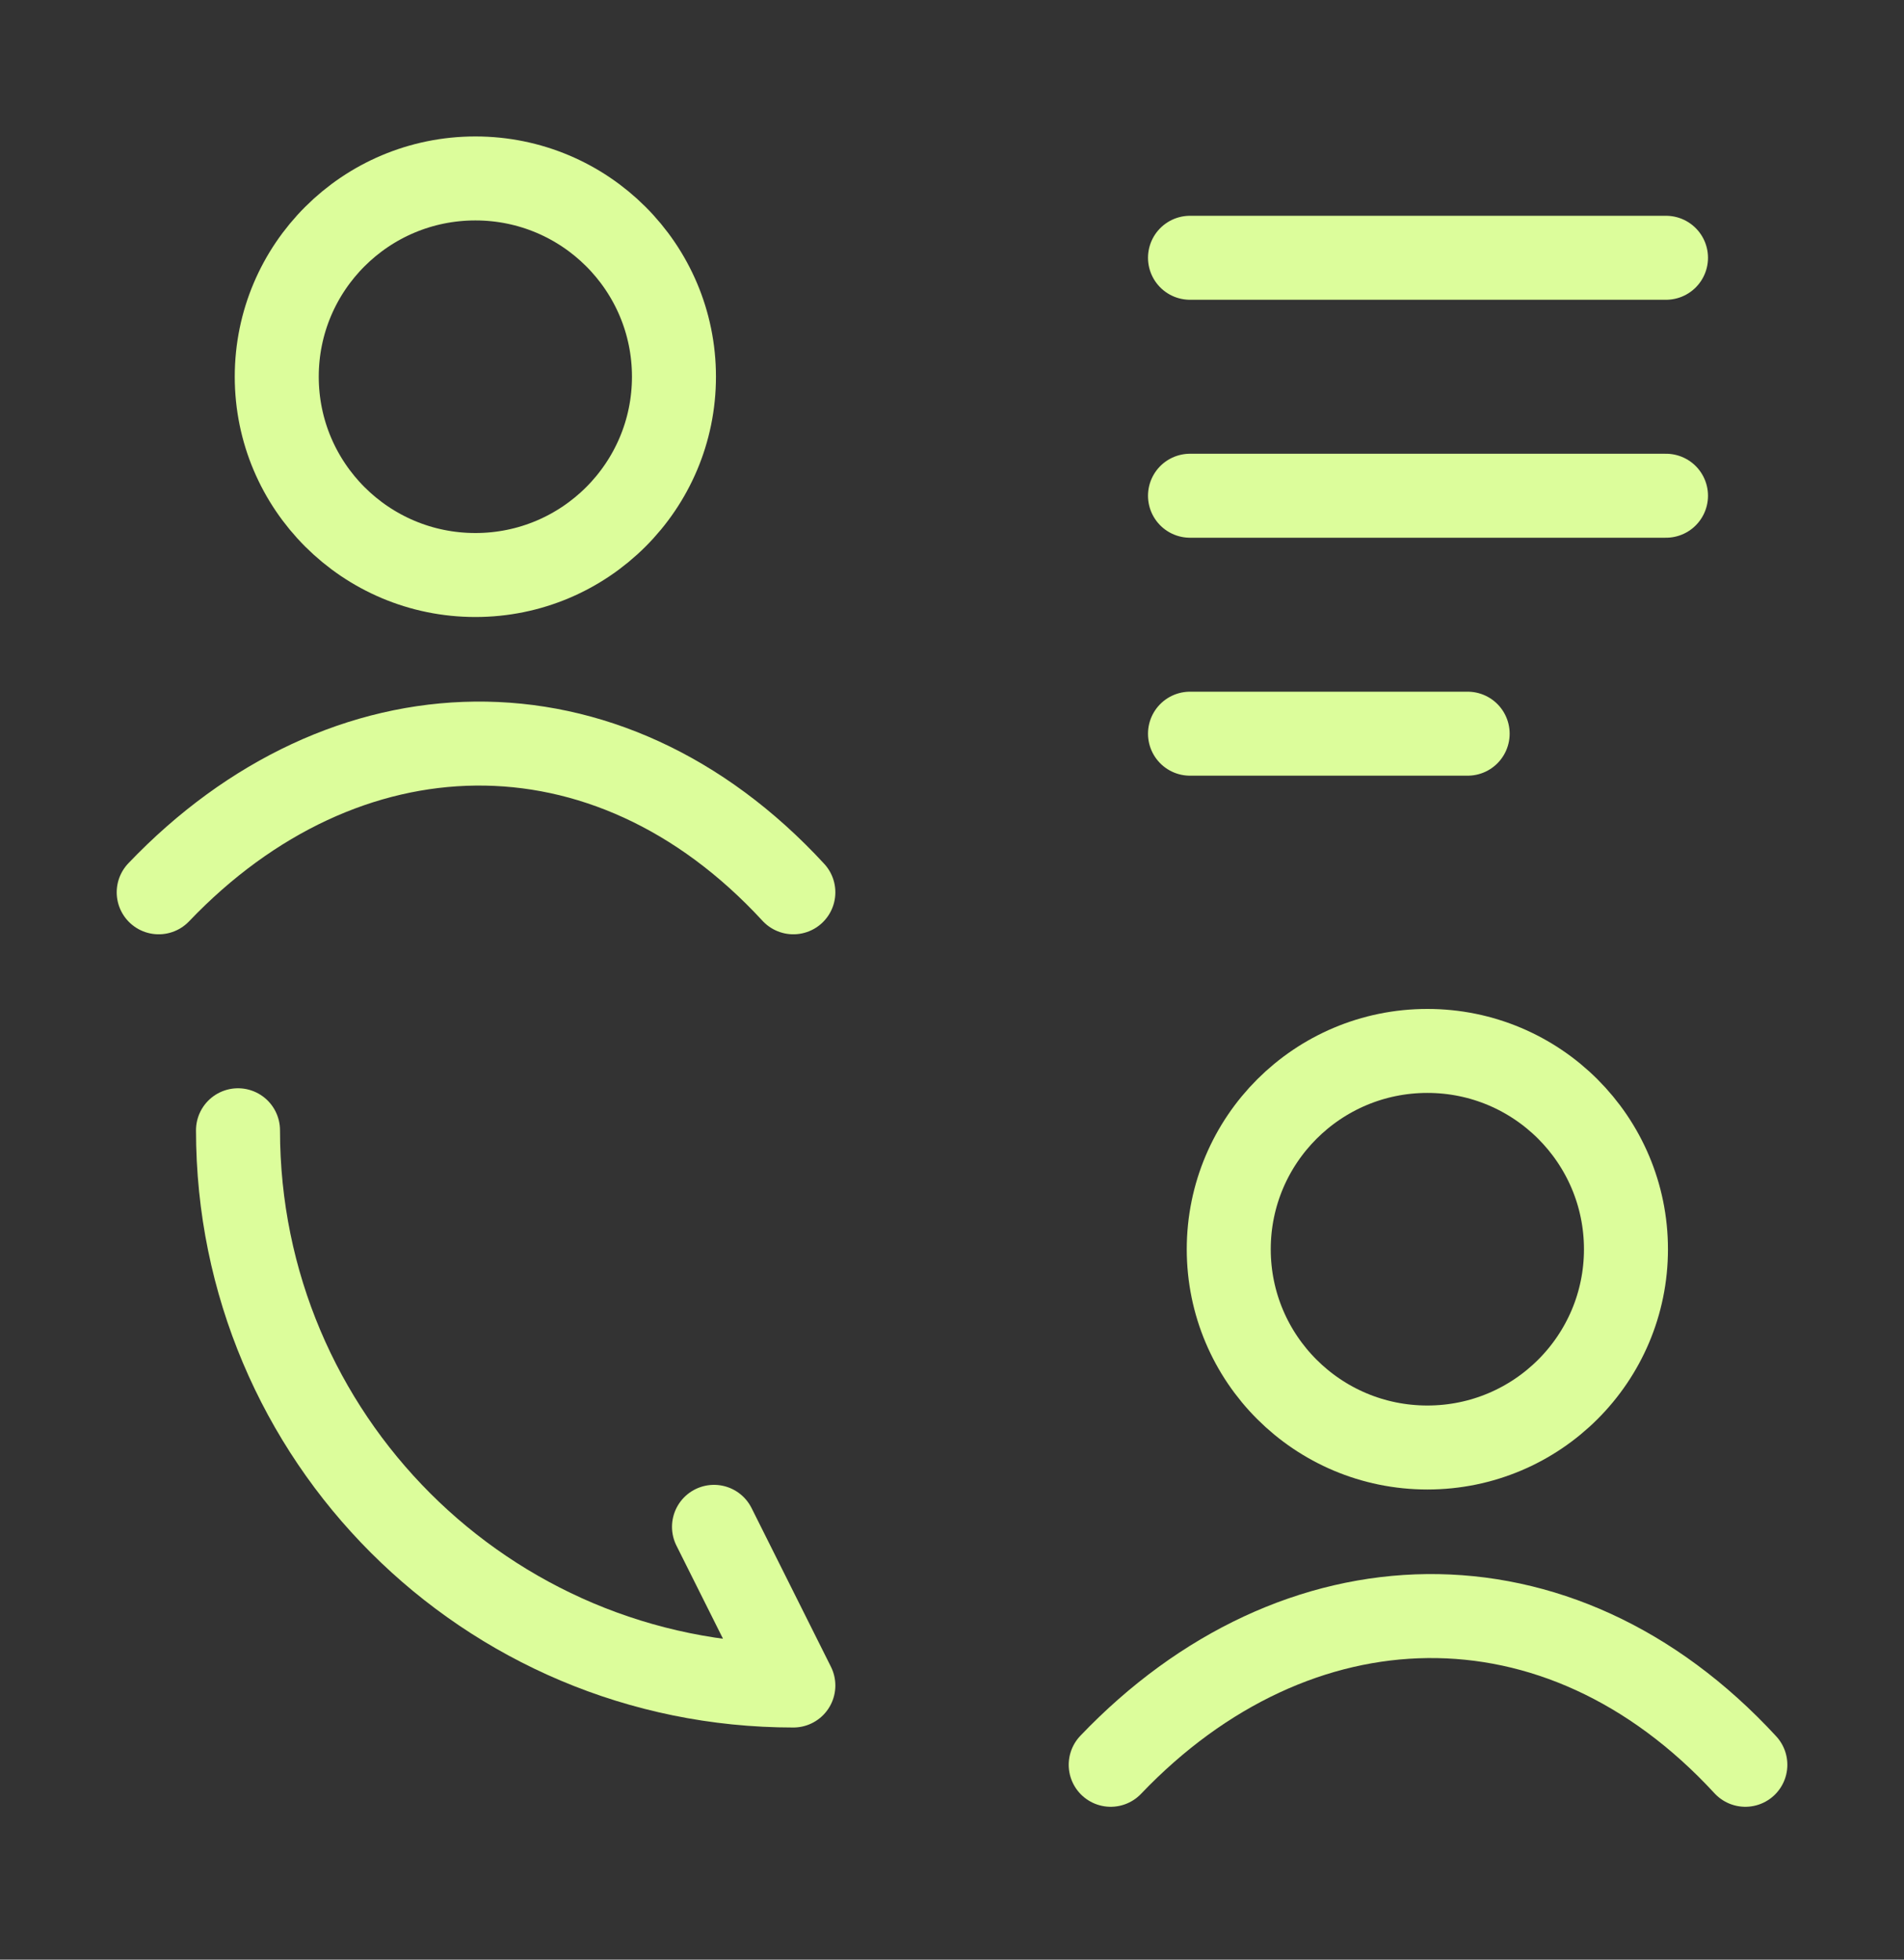<?xml version="1.0" encoding="UTF-8"?>
<svg xmlns="http://www.w3.org/2000/svg" width="34" height="35" viewBox="0 0 34 35" fill="none">
  <rect x="0" y="0" width="34" height="35" fill="#333333" stroke="none"/>
  <path d="M2.834 15.937C6.137 12.477 10.829 12.314 14.167 15.937M12.035 6.728C12.035 8.684 10.447 10.27 8.489 10.27C6.53 10.27 4.942 8.684 4.942 6.728C4.942 4.772 6.53 3.187 8.489 3.187C10.447 3.187 12.035 4.772 12.035 6.728Z" stroke="#DCFD9B" stroke-width="1.5" stroke-linecap="round"></path>
  <path d="M19.834 31.52C23.137 28.06 27.829 27.897 31.167 31.52M29.035 22.312C29.035 24.268 27.447 25.853 25.489 25.853C23.53 25.853 21.942 24.268 21.942 22.312C21.942 20.356 23.53 18.77 25.489 18.77C27.447 18.77 29.035 20.356 29.035 22.312Z" stroke="#DCFD9B" stroke-width="1.5" stroke-linecap="round"></path>
  <path d="M4.25 20.187C4.25 25.669 8.684 30.104 14.167 30.104L12.75 27.27" stroke="#DCFD9B" stroke-width="1.5" stroke-linecap="round" stroke-linejoin="round"></path>
  <path d="M21.25 4.604H29.75M21.25 8.854H29.75M21.25 13.104H26.208" stroke="#DCFD9B" stroke-width="1.5" stroke-linecap="round" stroke-linejoin="round"></path>
</svg>
